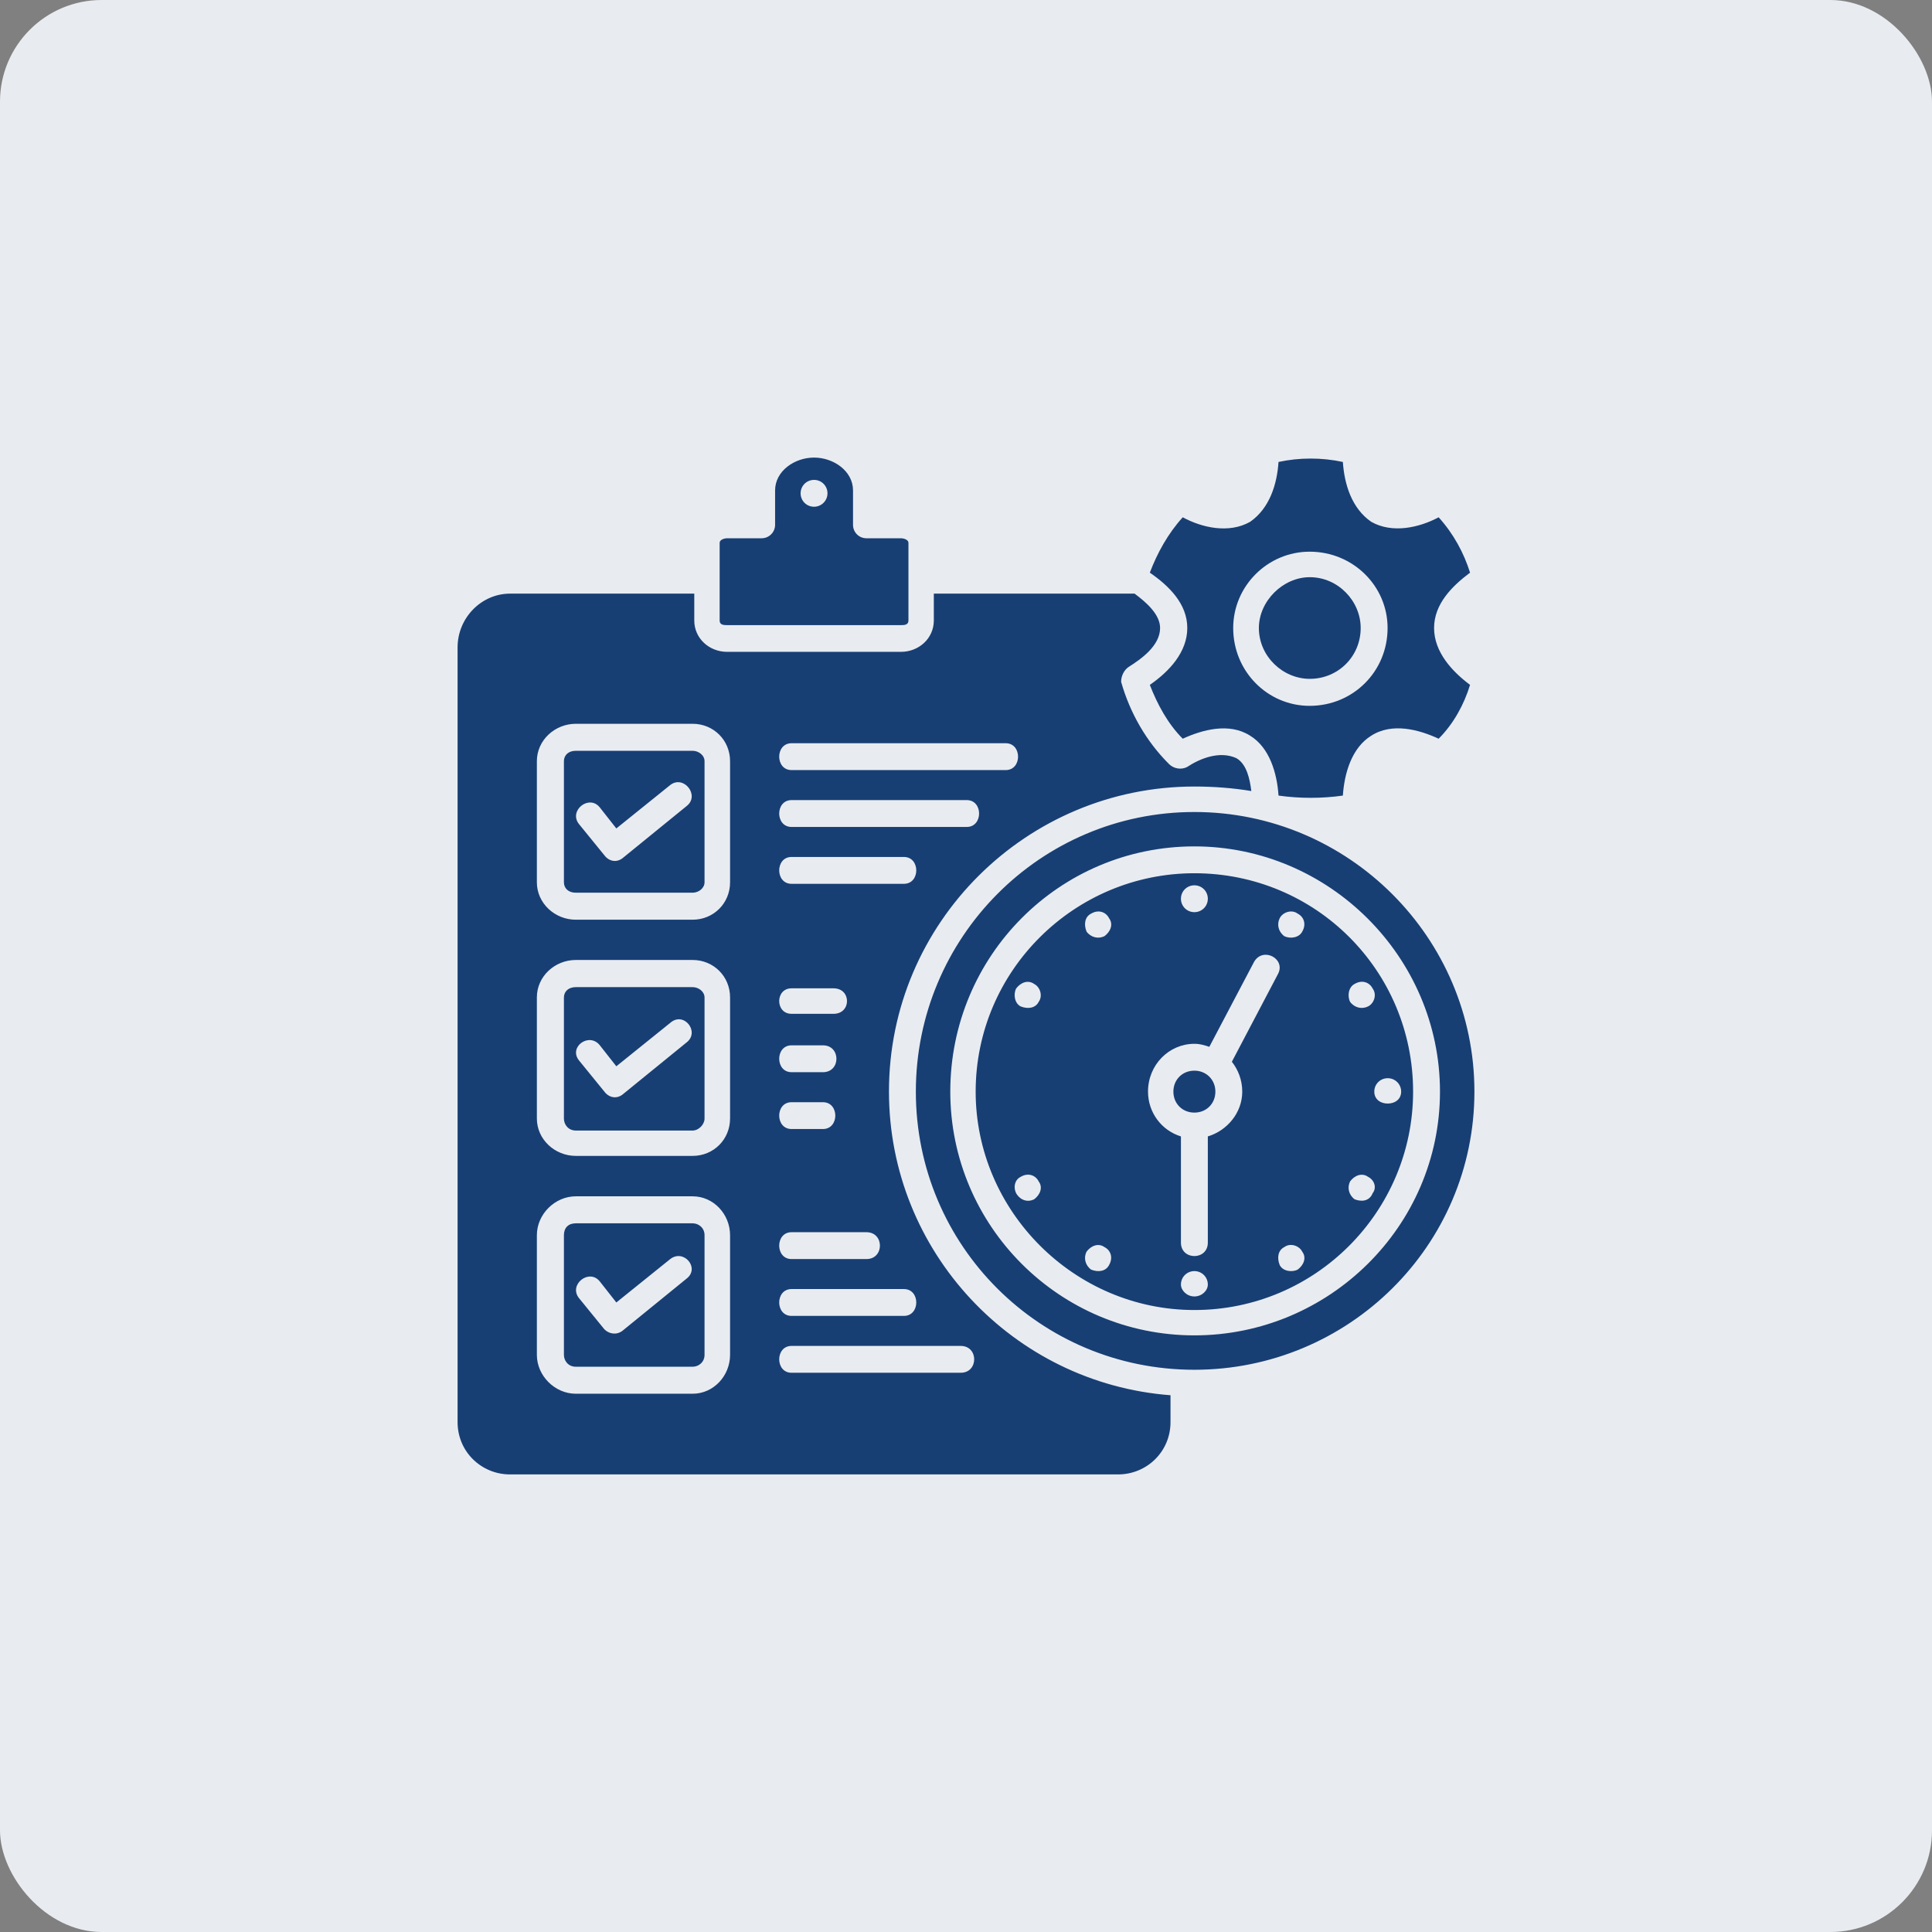 <svg width="76" height="76" viewBox="0 0 76 76" fill="none" xmlns="http://www.w3.org/2000/svg">
<rect x="0" y="0" width="76" height="76" fill="#808080" stroke="none"/>
<rect width="76" height="76" rx="4" fill="#E8ECF1"/>
<path d="M29.961 21.174H28.606C28.487 21.174 28.309 21.233 28.309 21.352V24.413C28.309 24.591 28.487 24.591 28.606 24.591H35.439C35.558 24.591 35.736 24.591 35.736 24.413V21.352C35.736 21.233 35.558 21.174 35.439 21.174H34.084C33.787 21.174 33.556 20.937 33.556 20.646V19.293C33.556 18.528 32.789 18 32.023 18C31.256 18 30.49 18.528 30.49 19.293V20.646C30.49 20.937 30.252 21.174 29.961 21.174ZM32.023 18.878C32.32 18.878 32.551 19.115 32.551 19.406C32.551 19.697 32.314 19.934 32.023 19.934C31.726 19.934 31.494 19.697 31.494 19.406C31.494 19.115 31.726 18.878 32.023 18.878ZM22.652 53.764H27.245C27.483 53.764 27.715 53.586 27.715 53.295V48.59C27.715 48.294 27.477 48.122 27.245 48.122H22.652C22.355 48.122 22.183 48.3 22.183 48.59V53.295C22.183 53.532 22.355 53.764 22.652 53.764ZM22.771 51.058C22.361 50.53 23.181 49.884 23.597 50.412L24.245 51.236L26.366 49.528C26.895 49.118 27.543 49.878 27.014 50.293L24.483 52.352C24.245 52.53 23.954 52.471 23.775 52.292L22.771 51.058ZM22.652 47.06H27.245C28.071 47.06 28.719 47.766 28.719 48.59V53.295C28.719 54.12 28.071 54.826 27.245 54.826H22.652C21.826 54.826 21.119 54.12 21.119 53.295V48.59C21.119 47.766 21.826 47.06 22.652 47.06ZM56.413 24.704C56.413 23.761 57.121 23.055 57.828 22.527C57.59 21.762 57.18 20.996 56.592 20.349C55.825 20.759 54.768 20.996 53.942 20.527C53.175 19.999 52.884 19.056 52.825 18.172C51.999 17.994 51.114 17.994 50.294 18.172C50.234 19.056 49.943 19.994 49.176 20.527C48.351 20.996 47.293 20.765 46.526 20.349C45.938 20.996 45.522 21.762 45.231 22.527C45.998 23.055 46.705 23.761 46.705 24.704C46.705 25.648 45.998 26.413 45.231 26.941C45.528 27.706 45.938 28.472 46.526 29.059C47.293 28.709 48.351 28.412 49.176 28.94C49.943 29.409 50.234 30.412 50.294 31.296C51.119 31.414 52.005 31.414 52.825 31.296C52.884 30.412 53.175 29.415 53.942 28.94C54.768 28.412 55.825 28.703 56.592 29.059C57.18 28.472 57.596 27.706 57.828 26.941C57.121 26.413 56.413 25.648 56.413 24.704ZM54.584 24.704C54.584 26.413 53.229 27.766 51.517 27.766C49.866 27.766 48.511 26.413 48.511 24.704C48.511 23.055 49.866 21.702 51.517 21.702C53.229 21.702 54.584 23.055 54.584 24.704ZM46.984 31.942C40.917 31.942 36.027 36.885 36.027 42.942C36.027 49 40.917 53.883 46.984 53.883C53.05 53.883 58 49 58 42.942C58 36.885 53.05 31.942 46.984 31.942ZM46.984 34.351C42.272 34.351 38.38 38.178 38.38 42.942C38.38 47.647 42.266 51.533 46.984 51.533C51.755 51.533 55.588 47.653 55.588 42.942C55.588 38.178 51.755 34.351 46.984 34.351ZM46.984 33.295C52.284 33.295 56.645 37.65 56.645 42.942C56.645 48.234 52.284 52.53 46.984 52.53C41.684 52.53 37.382 48.234 37.382 42.942C37.382 37.591 41.684 33.295 46.984 33.295ZM46.984 42.117C46.515 42.117 46.158 42.468 46.158 42.942C46.158 43.411 46.509 43.767 46.984 43.767C47.453 43.767 47.81 43.417 47.81 42.942C47.81 42.474 47.453 42.117 46.984 42.117ZM47.513 44.704V48.881C47.513 49.587 46.455 49.587 46.455 48.881V44.704C45.689 44.467 45.16 43.761 45.16 42.942C45.16 41.886 45.986 41.061 46.984 41.061C47.222 41.061 47.394 41.121 47.572 41.18L49.337 37.828C49.688 37.241 50.573 37.709 50.282 38.297L48.458 41.767C48.695 42.064 48.867 42.474 48.867 42.942C48.867 43.767 48.279 44.473 47.513 44.704ZM39.973 38.884C40.151 38.647 40.442 38.534 40.68 38.706C40.917 38.825 41.03 39.175 40.858 39.412C40.739 39.649 40.448 39.709 40.151 39.59C39.913 39.471 39.854 39.115 39.973 38.884ZM42.92 35.941C43.217 35.763 43.508 35.882 43.627 36.119C43.805 36.357 43.686 36.647 43.449 36.825C43.211 36.944 42.92 36.885 42.742 36.647C42.623 36.351 42.682 36.06 42.92 35.941ZM46.984 34.826C47.281 34.826 47.513 35.063 47.513 35.354C47.513 35.651 47.275 35.882 46.984 35.882C46.687 35.882 46.455 35.645 46.455 35.354C46.455 35.057 46.693 34.826 46.984 34.826ZM51.048 35.941C51.286 36.06 51.399 36.351 51.226 36.647C51.108 36.885 50.757 36.944 50.519 36.825C50.282 36.647 50.222 36.357 50.341 36.119C50.46 35.882 50.816 35.763 51.048 35.941ZM53.995 38.884C54.173 39.121 54.055 39.471 53.817 39.59C53.579 39.709 53.288 39.649 53.11 39.412C52.991 39.175 53.05 38.825 53.288 38.706C53.585 38.528 53.876 38.647 53.995 38.884ZM55.118 42.942C55.118 43.239 54.881 43.411 54.589 43.411C54.292 43.411 54.061 43.233 54.061 42.942C54.061 42.645 54.298 42.414 54.589 42.414C54.881 42.414 55.118 42.645 55.118 42.942ZM38.915 42.942C38.915 43.239 39.153 43.411 39.384 43.411C39.681 43.411 39.913 43.233 39.913 42.942C39.913 42.645 39.676 42.414 39.384 42.414C39.147 42.414 38.915 42.645 38.915 42.942ZM53.995 46.941C53.876 47.238 53.585 47.291 53.288 47.178C53.05 47 52.991 46.71 53.11 46.472C53.288 46.235 53.579 46.122 53.817 46.294C54.055 46.413 54.173 46.71 53.995 46.941ZM51.048 49.943C50.81 50.062 50.46 50.002 50.341 49.765C50.222 49.468 50.282 49.178 50.519 49.059C50.757 48.881 51.108 49 51.226 49.237C51.405 49.474 51.286 49.765 51.048 49.943ZM46.984 50.999C46.687 50.999 46.455 50.762 46.455 50.53C46.455 50.234 46.693 50.002 46.984 50.002C47.281 50.002 47.513 50.24 47.513 50.53C47.513 50.768 47.281 50.999 46.984 50.999ZM42.92 49.943C42.682 49.765 42.623 49.474 42.742 49.237C42.92 49 43.211 48.887 43.449 49.059C43.686 49.178 43.799 49.468 43.627 49.765C43.508 50.002 43.217 50.062 42.92 49.943ZM39.973 46.941C39.854 46.704 39.913 46.413 40.151 46.294C40.448 46.116 40.739 46.235 40.858 46.472C41.036 46.71 40.917 47 40.68 47.178C40.448 47.297 40.151 47.238 39.973 46.941ZM46.984 30.94C47.75 30.94 48.517 30.999 49.224 31.118C49.165 30.649 49.046 30.062 48.636 29.824C47.988 29.528 47.222 29.824 46.693 30.174C46.455 30.293 46.164 30.234 45.986 30.056C45.1 29.172 44.453 28.056 44.102 26.822C44.102 26.585 44.221 26.354 44.399 26.235C44.869 25.938 45.635 25.41 45.635 24.704C45.635 24.176 45.106 23.702 44.631 23.352H36.734V24.408C36.734 25.114 36.146 25.642 35.439 25.642H28.606C27.899 25.642 27.311 25.114 27.311 24.408V23.352H20.062C18.945 23.352 18 24.295 18 25.47V55.941C18 57.116 18.945 58 20.062 58H43.983C45.1 58 46.045 57.116 46.045 55.941V54.885C39.86 54.416 34.97 49.237 34.97 42.942C34.964 36.291 40.389 30.94 46.984 30.94ZM31.137 32.53C30.49 32.53 30.49 31.474 31.137 31.474H38.03C38.677 31.474 38.677 32.53 38.03 32.53H31.137ZM31.137 30.293C30.49 30.293 30.49 29.237 31.137 29.237H39.563C40.21 29.237 40.21 30.293 39.563 30.293H31.137ZM31.137 51.764C30.49 51.764 30.49 50.708 31.137 50.708H35.558C36.206 50.708 36.206 51.764 35.558 51.764H31.137ZM31.137 54.001C30.49 54.001 30.49 52.945 31.137 52.945H37.792C38.499 52.945 38.499 54.001 37.792 54.001H31.137ZM31.137 49.528C30.49 49.528 30.49 48.472 31.137 48.472H34.084C34.791 48.472 34.791 49.528 34.084 49.528H31.137ZM31.137 42.177C30.49 42.177 30.49 41.121 31.137 41.121H32.373C33.08 41.121 33.08 42.177 32.373 42.177H31.137ZM31.137 39.881C30.49 39.881 30.49 38.878 31.137 38.878H32.789C33.496 38.878 33.496 39.881 32.789 39.881H31.137ZM31.137 44.413C30.49 44.413 30.49 43.358 31.137 43.358H32.373C33.021 43.358 33.021 44.413 32.373 44.413H31.137ZM31.137 34.767C30.49 34.767 30.49 33.711 31.137 33.711H35.558C36.206 33.711 36.206 34.767 35.558 34.767H31.137ZM22.652 44.473H27.245C27.483 44.473 27.715 44.236 27.715 44.004V39.24C27.715 39.003 27.477 38.831 27.245 38.831H22.652C22.355 38.831 22.183 39.009 22.183 39.24V44.004C22.183 44.236 22.355 44.473 22.652 44.473ZM22.771 41.708C22.361 41.18 23.181 40.593 23.597 41.121L24.245 41.945L26.366 40.237C26.895 39.768 27.543 40.587 27.014 41.002L24.483 43.061C24.245 43.239 23.954 43.179 23.775 42.942L22.771 41.708ZM22.652 37.763H27.245C28.071 37.763 28.719 38.409 28.719 39.234V43.998C28.719 44.823 28.071 45.47 27.245 45.47H22.652C21.826 45.47 21.119 44.823 21.119 43.998V39.234C21.119 38.409 21.826 37.763 22.652 37.763ZM22.652 35.117H27.245C27.483 35.117 27.715 34.939 27.715 34.707V29.943C27.715 29.706 27.477 29.534 27.245 29.534H22.652C22.355 29.534 22.183 29.712 22.183 29.943V34.707C22.183 34.939 22.355 35.117 22.652 35.117ZM22.771 32.411C22.361 31.883 23.181 31.236 23.597 31.765L24.245 32.589L26.366 30.881C26.895 30.471 27.543 31.29 27.014 31.705L24.483 33.764C24.245 33.942 23.954 33.883 23.775 33.645L22.771 32.411ZM22.652 28.472H27.245C28.071 28.472 28.719 29.118 28.719 29.943V34.707C28.719 35.532 28.071 36.179 27.245 36.179H22.652C21.826 36.179 21.119 35.532 21.119 34.707V29.943C21.119 29.118 21.826 28.472 22.652 28.472ZM53.526 24.704C53.526 23.648 52.641 22.705 51.523 22.705C50.466 22.705 49.521 23.648 49.521 24.704C49.521 25.82 50.466 26.704 51.523 26.704C52.641 26.704 53.526 25.82 53.526 24.704Z" fill="#183F74"/>
</svg>
